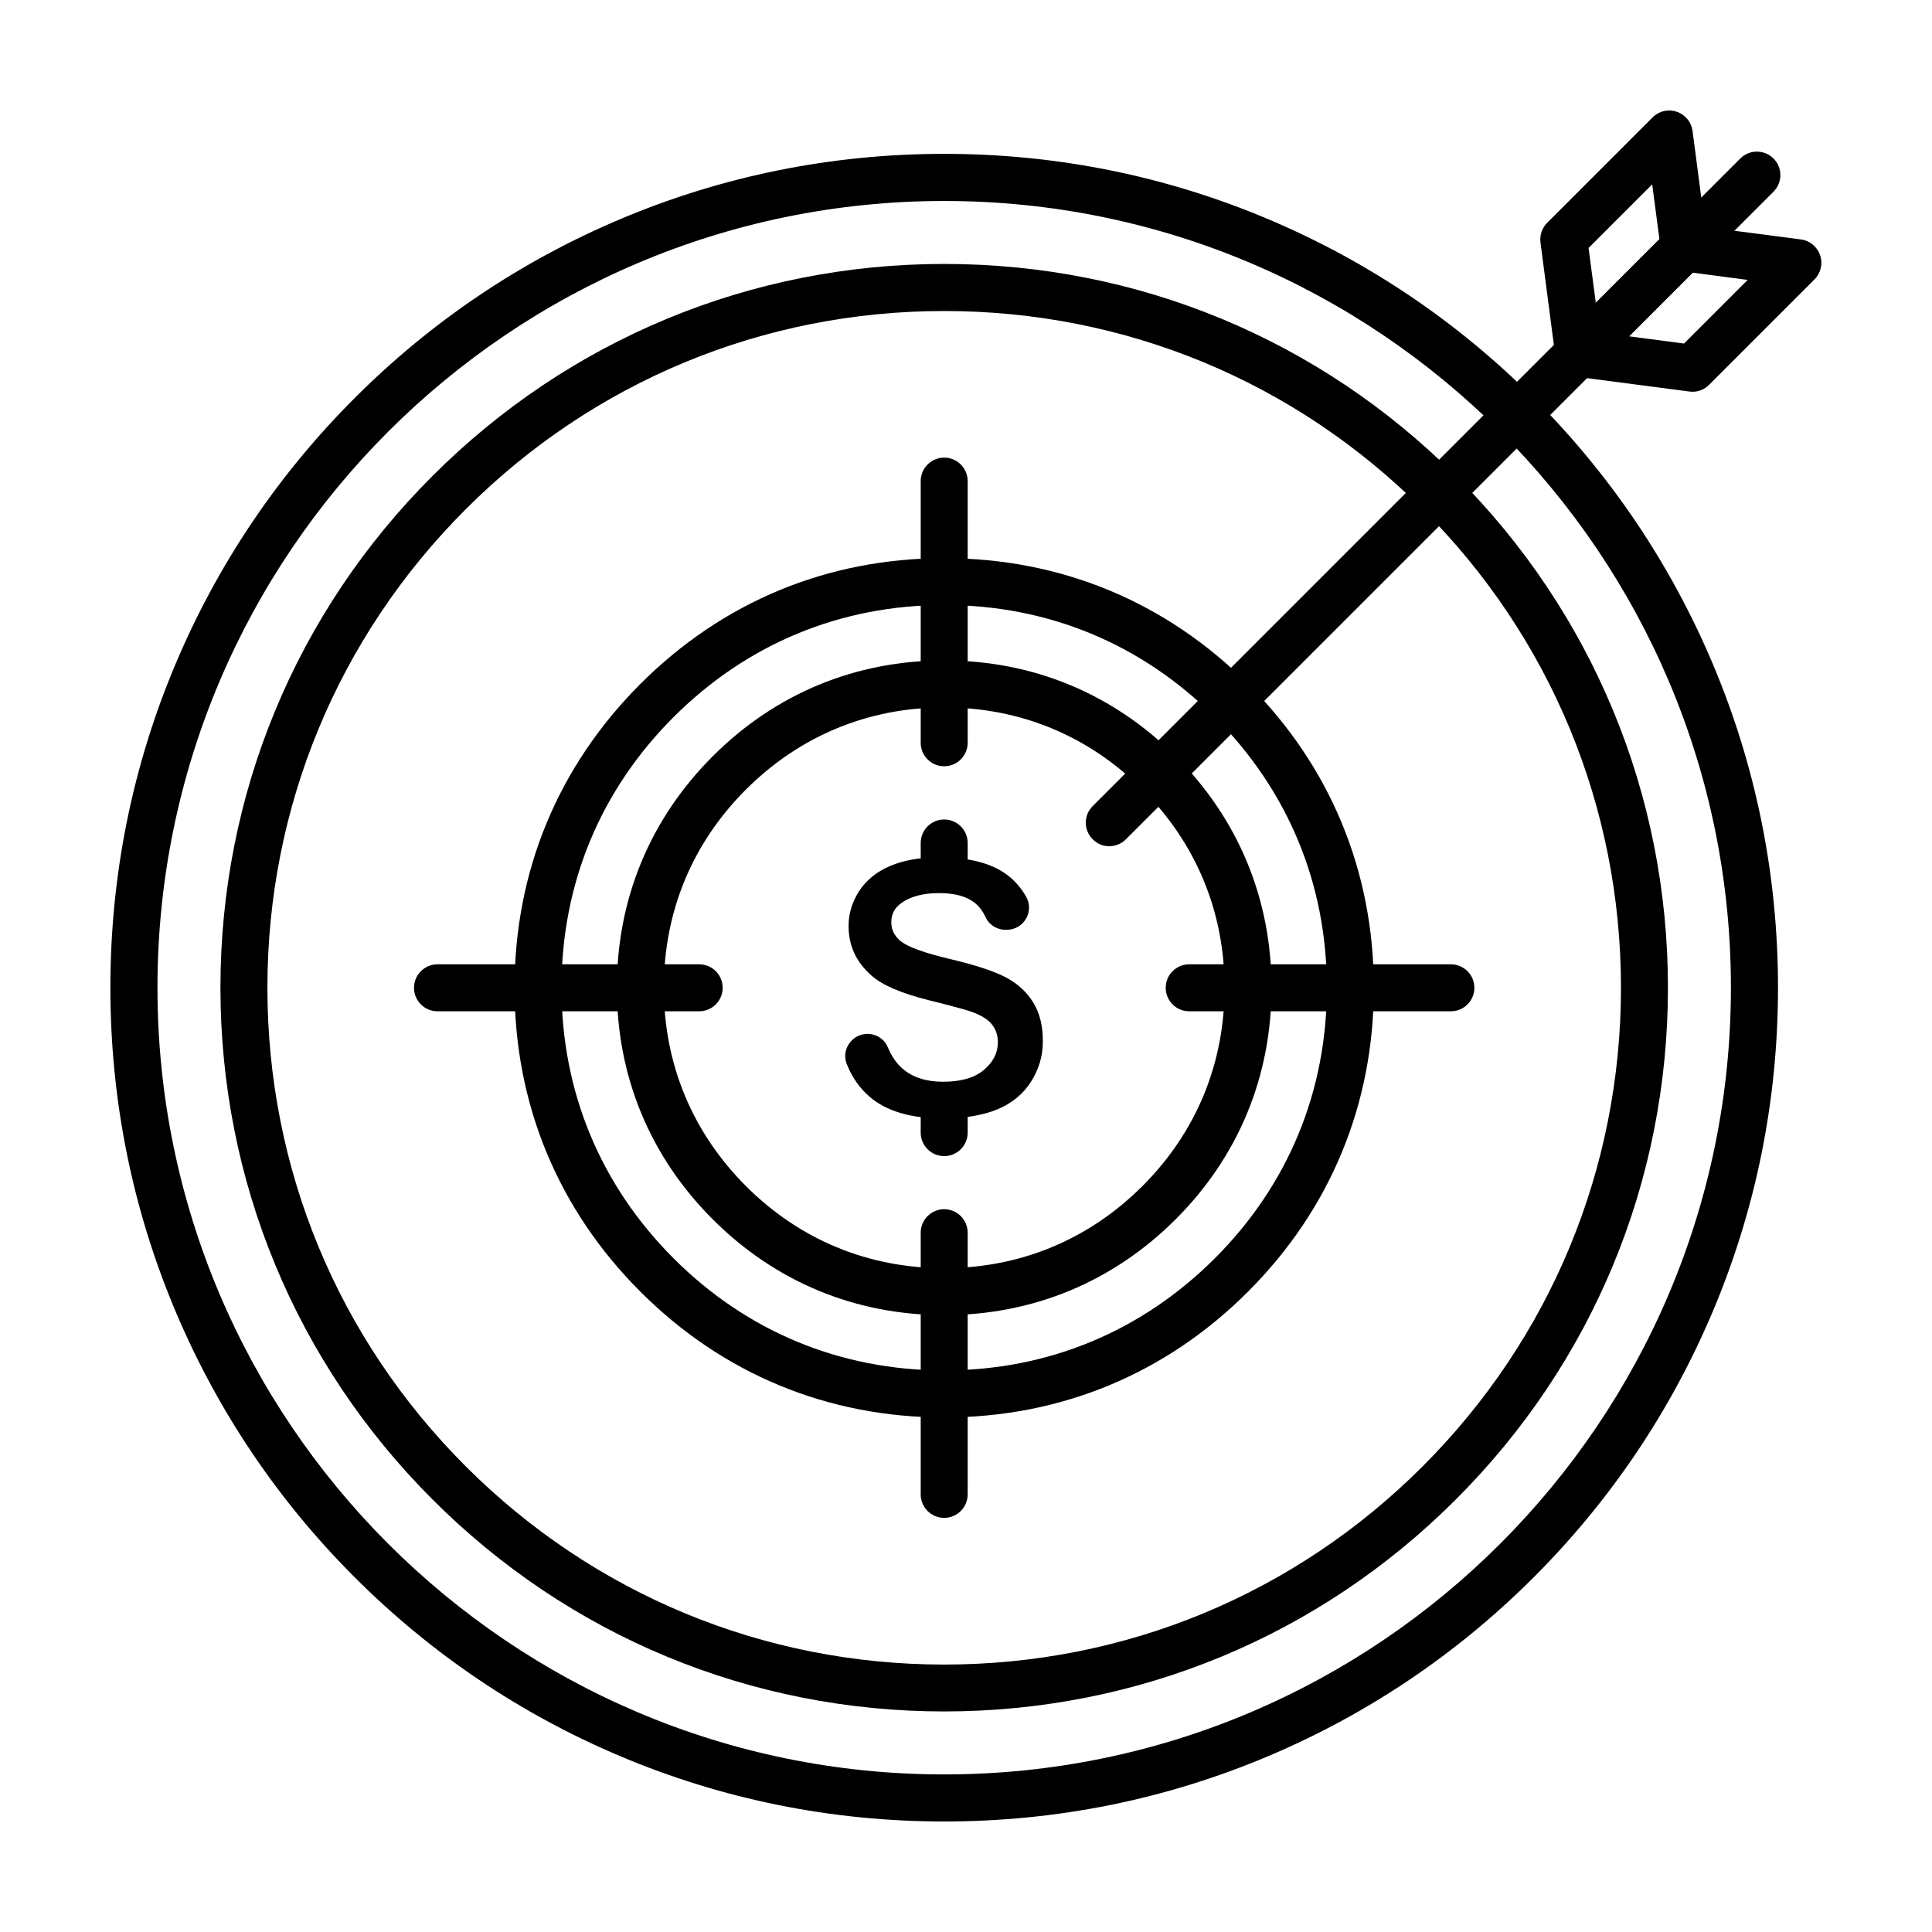 <?xml version="1.0" encoding="UTF-8"?>
<!-- Uploaded to: ICON Repo, www.iconrepo.com, Generator: ICON Repo Mixer Tools -->
<svg fill="#000000" width="800px" height="800px" version="1.1" viewBox="144 144 512 512" xmlns="http://www.w3.org/2000/svg">
 <g>
  <path d="m394.22 626.71c-29.812 0-58.77-5.84-86.004-17.367-26.316-11.145-49.938-27.059-70.238-47.359-20.301-20.301-36.215-43.922-47.359-70.238-11.527-27.234-17.367-56.191-17.367-86.004s5.84-58.77 17.367-86.004c11.145-26.316 27.059-49.938 47.359-70.238 20.301-20.301 43.922-36.215 70.238-47.359 27.234-11.527 56.191-17.367 86.004-17.367s58.77 5.84 86.004 17.367c26.316 11.145 49.938 27.059 70.238 47.359 20.301 20.301 36.215 43.922 47.359 70.238 11.527 27.234 17.367 56.191 17.367 86.004s-5.84 58.77-17.367 86.004c-11.145 26.316-27.059 49.938-47.359 70.238-20.301 20.301-43.922 36.215-70.238 47.359-27.234 11.531-56.16 17.367-86.004 17.367zm0-429.45c-114.96 0-208.49 93.531-208.49 208.49 0 114.96 93.531 208.49 208.49 208.49s208.49-93.527 208.49-208.49c0.031-114.96-93.5-208.49-208.49-208.49z"/>
  <path d="m394.22 597.55c-51.242 0-99.398-19.945-135.61-56.191-36.215-36.215-56.191-84.402-56.191-135.61 0.004-51.207 19.945-99.398 56.191-135.61 36.215-36.215 84.402-56.191 135.61-56.191 51.242 0 99.398 19.945 135.61 56.191 36.215 36.215 56.191 84.402 56.191 135.61 0 51.242-19.945 99.398-56.191 135.61-36.215 36.246-84.371 56.191-135.61 56.191zm0-371.13c-47.891 0-92.938 18.641-126.81 52.543-33.871 33.875-52.543 78.922-52.543 126.81s18.641 92.938 52.543 126.81c33.875 33.875 78.922 52.543 126.81 52.543s92.938-18.641 126.81-52.543c33.875-33.875 52.543-78.922 52.543-126.81s-18.641-92.938-52.543-126.81c-33.844-33.902-78.891-52.543-126.81-52.543z"/>
  <path d="m394.22 492.52c-23.5 0-44.719-8.773-61.348-25.398-16.625-16.625-25.398-37.844-25.398-61.348 0-23.5 8.773-44.719 25.398-61.348 16.625-16.625 37.844-25.398 61.348-25.398 23.5 0 44.719 8.773 61.348 25.398 16.625 16.625 25.398 37.844 25.398 61.348 0 23.5-8.773 44.719-25.398 61.348-16.625 16.594-37.844 25.398-61.348 25.398zm0-161.04c-20.121 0-38.289 7.527-52.543 21.754-14.227 14.227-21.754 32.391-21.754 52.543s7.527 38.289 21.754 52.543c14.227 14.227 32.391 21.754 52.543 21.754 20.121 0 38.289-7.527 52.543-21.754 14.227-14.227 21.754-32.391 21.754-52.543s-7.527-38.289-21.754-52.543c-14.223-14.227-32.391-21.754-52.543-21.754z"/>
  <path d="m394.22 519.64c-30.852 0-58.707-11.527-80.52-33.34s-33.34-49.668-33.34-80.52c0-30.852 11.527-58.707 33.34-80.52s49.668-33.34 80.52-33.34 58.707 11.527 80.52 33.34 33.34 49.668 33.34 80.52c0 30.852-11.527 58.707-33.34 80.52-21.809 21.812-49.668 33.34-80.52 33.34zm0-215.3c-27.473 0-52.277 10.285-71.719 29.695-19.441 19.441-29.695 44.246-29.695 71.719s10.285 52.277 29.695 71.719c19.441 19.441 44.246 29.695 71.719 29.695s52.277-10.285 71.719-29.695c19.441-19.441 29.695-44.246 29.695-71.719s-10.285-52.277-29.695-71.719c-19.41-19.41-44.215-29.695-71.719-29.695z"/>
  <path d="m417.81 409.66c-1.719-2.785-4.148-5.008-7.231-6.637-3.141-1.66-8.121-3.289-14.758-4.859-6.875-1.629-11.32-3.231-13.188-4.801-1.629-1.363-2.43-2.992-2.43-4.949 0-2.133 0.859-3.793 2.609-5.066 2.43-1.777 5.84-2.668 10.047-2.668 4.121 0 7.289 0.859 9.426 2.547 1.184 0.949 2.164 2.223 2.875 3.793 0.977 2.133 3.172 3.469 5.57 3.379h0.324c2.043-0.09 3.883-1.215 4.891-2.992 1.008-1.777 1.008-3.883 0.059-5.66-1.039-1.898-2.43-3.617-4.148-5.129-4.148-3.617-10.492-5.422-18.848-5.422-5.129 0-9.543 0.77-13.16 2.312-3.527 1.512-6.281 3.734-8.148 6.609-1.867 2.875-2.816 5.988-2.816 9.277 0 5.188 1.957 9.484 6.016 13.098 2.875 2.578 8 4.769 15.262 6.578 5.867 1.453 9.543 2.461 11.203 3.023 2.578 0.918 4.356 1.984 5.422 3.289 1.098 1.332 1.66 2.934 1.66 4.801 0 2.844-1.273 5.336-3.766 7.41-2.43 2.043-6.047 3.082-10.758 3.082-4.445 0-8.062-1.156-10.699-3.438-1.629-1.395-2.934-3.289-3.91-5.629-0.891-2.191-3.023-3.617-5.422-3.617-0.18 0-0.387 0-0.562 0.031-1.867 0.18-3.496 1.215-4.477 2.816-0.949 1.57-1.125 3.438-0.445 5.156 1.363 3.469 3.406 6.371 6.016 8.625 4.445 3.852 10.965 5.777 19.383 5.777 5.809 0 10.727-0.828 14.582-2.43 3.793-1.602 6.758-4.031 8.832-7.289 2.074-3.262 3.141-6.816 3.141-10.551 0.059-4.156-0.832-7.684-2.551-10.469z"/>
  <path d="m394.22 378.6c-3.438 0-6.223-2.785-6.223-6.223v-4.981c0-3.438 2.785-6.223 6.223-6.223s6.223 2.785 6.223 6.223v4.981c0 3.438-2.785 6.223-6.223 6.223z"/>
  <path d="m394.22 450.38c-3.438 0-6.223-2.785-6.223-6.223v-4.981c0-3.438 2.785-6.223 6.223-6.223s6.223 2.785 6.223 6.223v4.981c0 3.438-2.785 6.223-6.223 6.223z"/>
  <path d="m329.29 412h-69.348c-3.438 0-6.223-2.785-6.223-6.223s2.785-6.223 6.223-6.223h69.348c3.438 0 6.223 2.785 6.223 6.223s-2.785 6.223-6.223 6.223z"/>
  <path d="m528.5 412h-69.348c-3.438 0-6.223-2.785-6.223-6.223s2.785-6.223 6.223-6.223h69.348c3.438 0 6.223 2.785 6.223 6.223s-2.785 6.223-6.223 6.223z"/>
  <path d="m394.22 546.25c-3.438 0-6.223-2.785-6.223-6.223v-69.348c0-3.438 2.785-6.223 6.223-6.223s6.223 2.785 6.223 6.223v69.348c0 3.438-2.785 6.223-6.223 6.223z"/>
  <path d="m394.22 347.07c-3.438 0-6.223-2.785-6.223-6.223v-69.348c0-3.438 2.785-6.223 6.223-6.223s6.223 2.785 6.223 6.223v69.348c0 3.434-2.785 6.223-6.223 6.223z"/>
  <path d="m437.96 368.26c-1.602 0-3.172-0.621-4.387-1.836-2.43-2.43-2.43-6.371 0-8.801l171.62-171.62c2.43-2.43 6.371-2.43 8.801 0 2.43 2.43 2.43 6.371 0 8.801l-171.62 171.62c-1.215 1.215-2.816 1.836-4.418 1.836z"/>
  <path d="m562.38 243.85c-0.68 0-1.332-0.117-2.016-0.324-2.254-0.77-3.852-2.727-4.18-5.098l-3.941-30.172c-0.238-1.926 0.414-3.852 1.777-5.215l27.945-27.945c1.688-1.688 4.148-2.254 6.402-1.48 2.254 0.77 3.852 2.727 4.18 5.098l3.941 30.168c0.238 1.926-0.414 3.852-1.777 5.215l-27.945 27.945c-1.188 1.188-2.789 1.809-4.387 1.809zm2.606-34.141 1.926 14.609 16.863-16.863-1.926-14.609z"/>
  <path d="m592.54 247.82c-0.266 0-0.535-0.031-0.801-0.059l-30.199-3.945c-2.34-0.297-4.328-1.926-5.098-4.18-0.77-2.254-0.18-4.742 1.48-6.402l27.945-27.945c1.363-1.363 3.289-2.016 5.215-1.777l30.168 3.941c2.34 0.297 4.328 1.926 5.098 4.18 0.77 2.254 0.18 4.742-1.48 6.402l-27.945 27.945c-1.152 1.188-2.754 1.84-4.383 1.84zm-16.863-14.703 14.609 1.926 16.863-16.863-14.609-1.926z"/>
 </g>
</svg>